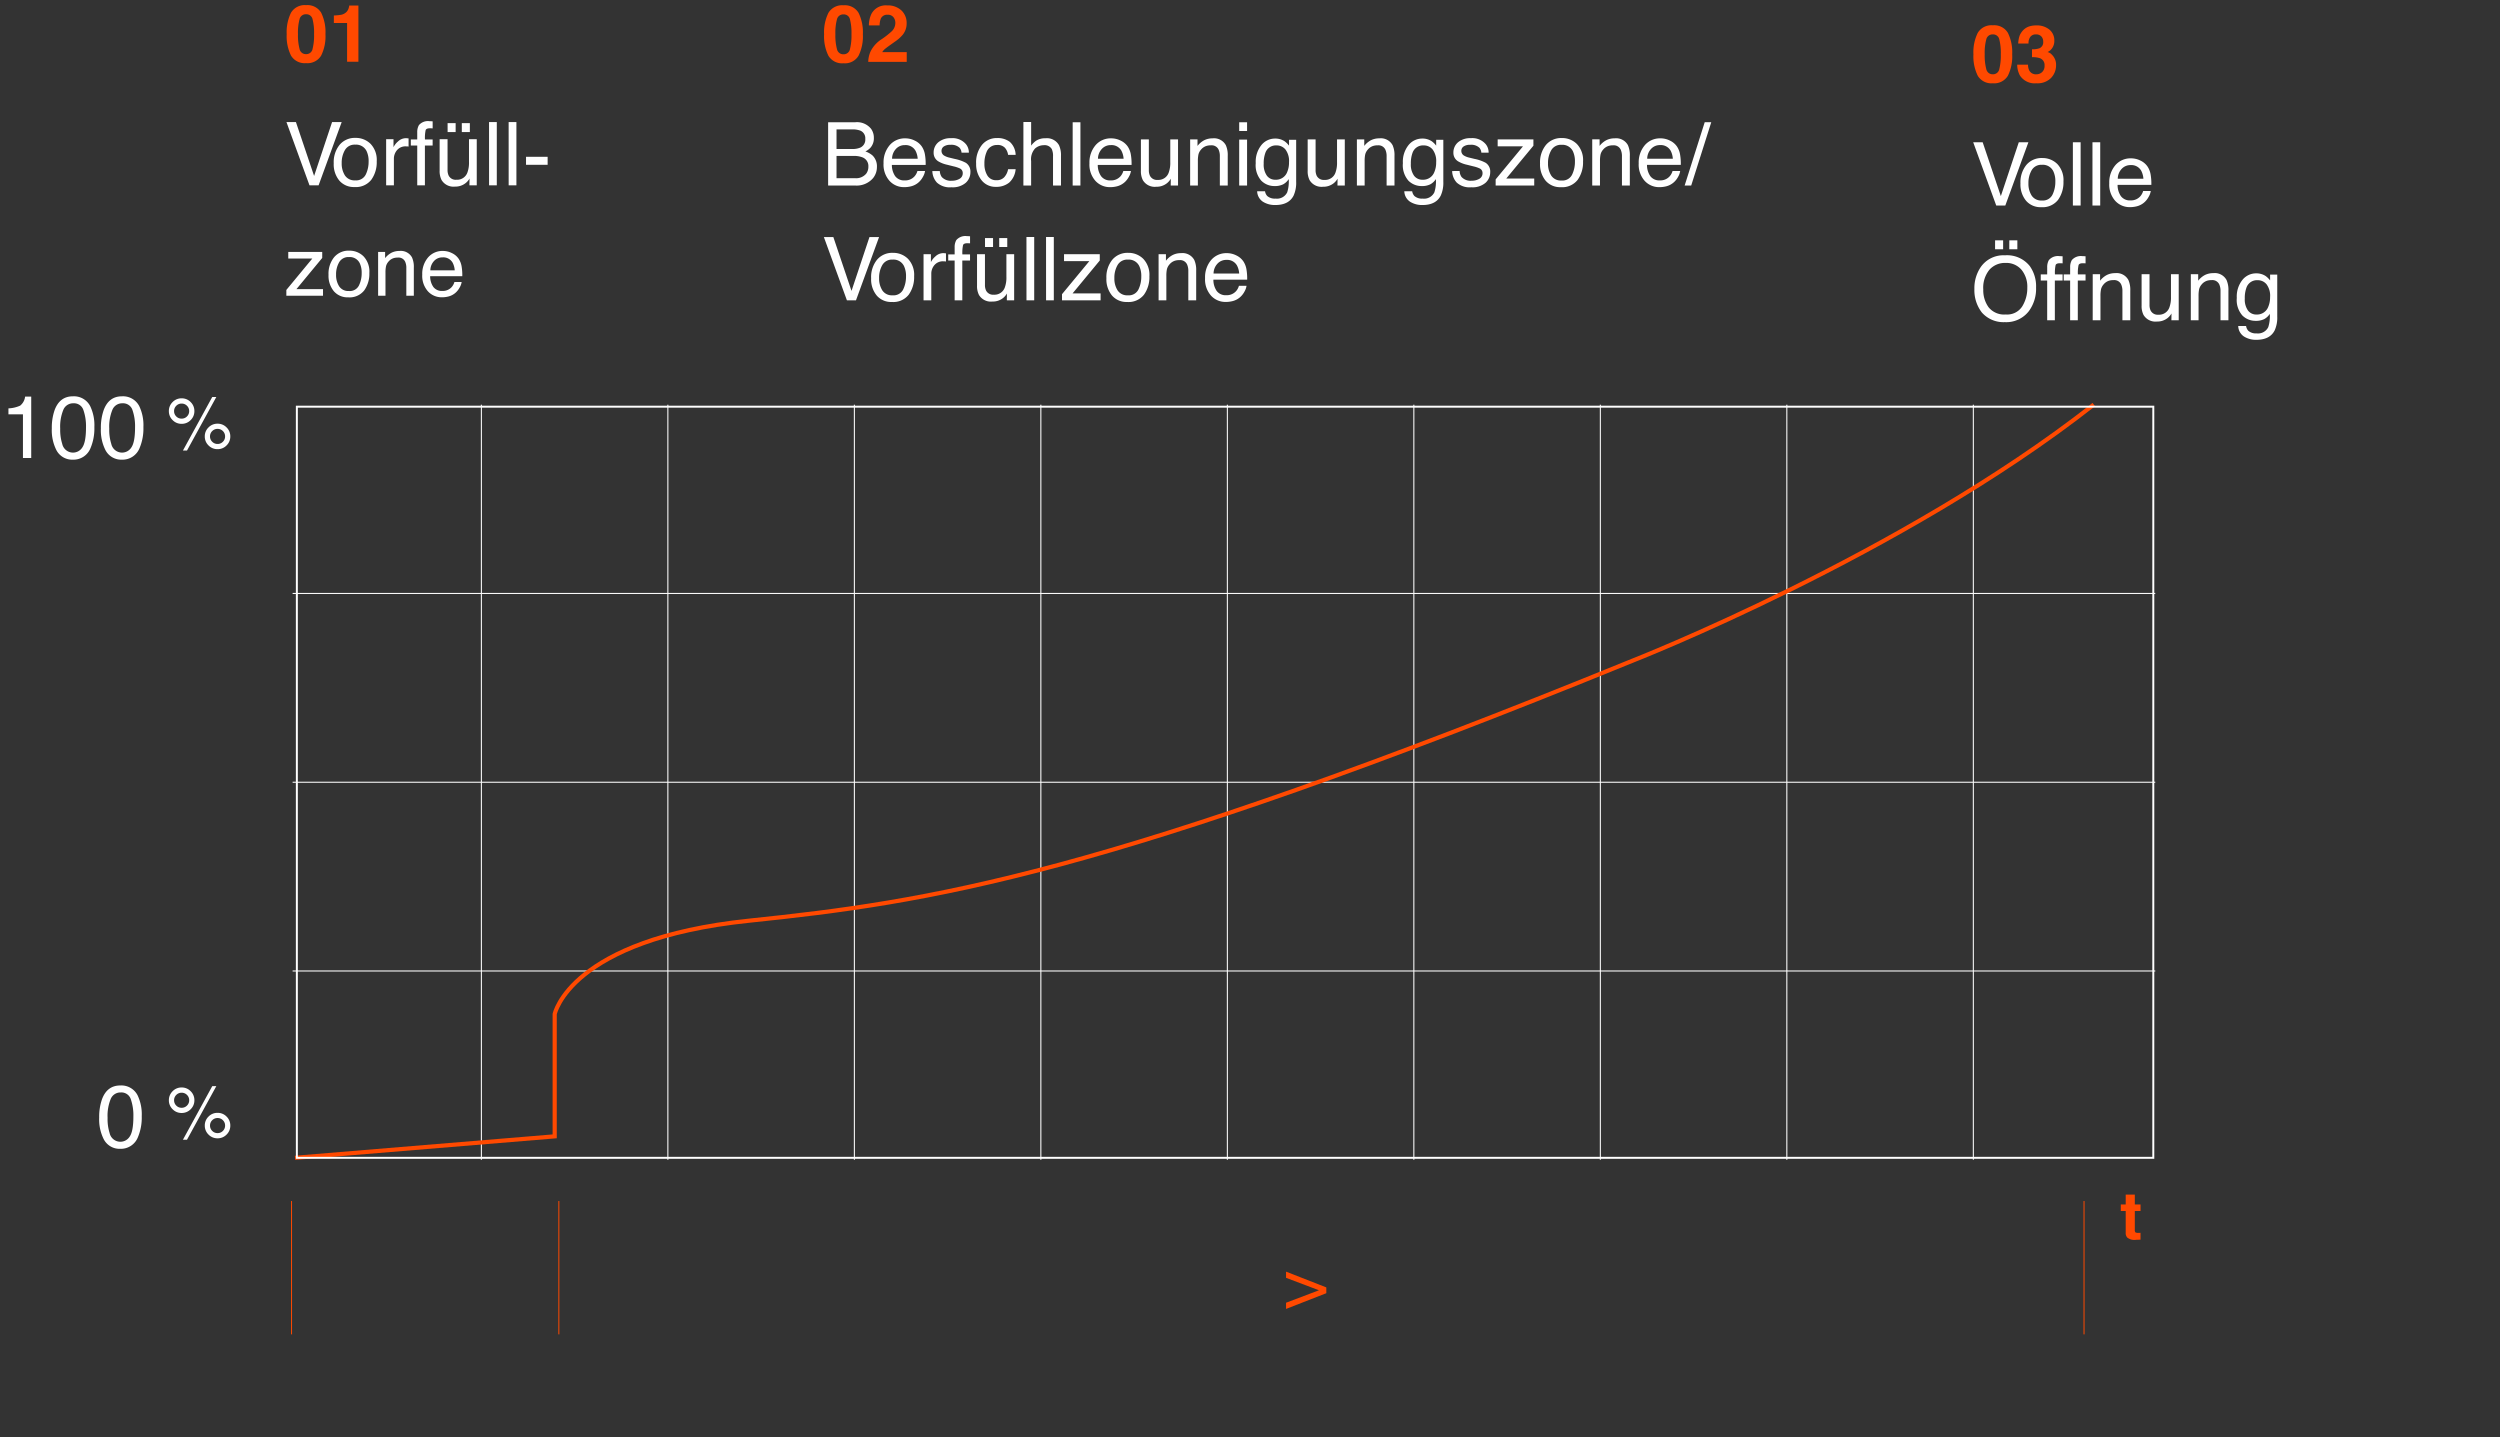 <?xml version="1.0" encoding="UTF-8"?>
<svg xmlns="http://www.w3.org/2000/svg" width="566.901" height="325.944" viewBox="0 0 566.901 325.944">
  <rect x="0" y="0" width="566.901" height="325.944" fill="#333333" stroke="none"/>
  <g id="Gruppe_6724" data-name="Gruppe 6724" transform="translate(-755.683 -3028.35)">
    <path id="Pfad_3961" data-name="Pfad 3961" d="M23.073,0V171.22M65.362,0V171.22M107.653,0V171.22M149.941,0V171.22M192.232,0V171.22M234.521,0V171.22M276.809,0V171.22M319.1,0V171.22M361.389,0V171.22M-19.732,42.8H402.647M-19.732,85.61H402.647m-422.379,42.8H402.647" transform="translate(841.767 3120.121)" fill="none" stroke="#fff" stroke-width="0.237"></path>
    <path id="Pfad_3962" data-name="Pfad 3962" d="M0,92.072,58.877,87.2V59.476s3.477-16.94,44.061-21.175S183.329,28.29,303.145-20.6c0,0,61.066-23.869,104.741-58.136" transform="translate(822.587 3198.828)" fill="none" stroke="#ff4900" stroke-width="0.948"></path>
    <path id="Pfad_3963" data-name="Pfad 3963" d="M0,175.692H566.9V-150.252H0Z" transform="translate(755.683 3178.602)" fill="none"></path>
    <path id="Pfad_3964" data-name="Pfad 3964" d="M452,62.587H31.03V-107.741H452Z" transform="translate(791.967 3228.311)" fill="none" stroke="#fff" stroke-width="0.447"></path>
    <path id="Pfad_5737" data-name="Pfad 5737" d="M9.352-3.422.219.148V-1.258L7.68-4.086.219-6.906V-8.312L9.352-4.734Z" transform="translate(1047.088 3325.018)" fill="#ff4900"></path>
    <path id="Pfad_3965" data-name="Pfad 3965" d="M0,0V30.236" transform="translate(882.408 3300.695)" fill="none" stroke="#ff4900" stroke-width="0.223"></path>
    <path id="Pfad_3966" data-name="Pfad 3966" d="M0,0V30.236" transform="translate(1228.258 3300.695)" fill="none" stroke="#ff4900" stroke-width="0.223"></path>
    <path id="Pfad_5734" data-name="Pfad 5734" d="M4.629-1.487V.073L3.64.11A2.653,2.653,0,0,1,1.619-.4a1.526,1.526,0,0,1-.352-1.106V-6.423H.154V-7.91H1.267v-2.227H3.333V-7.91h1.3v1.487h-1.3V-2.2a.95.95,0,0,0,.125.612,1.371,1.371,0,0,0,.762.121q.1,0,.2,0T4.629-1.487Z" transform="translate(1236.442 3309.381)" fill="#ff4900"></path>
    <path id="Pfad_3967" data-name="Pfad 3967" d="M0,0V30.236" transform="translate(821.792 3300.693)" fill="none" stroke="#ff4900" stroke-width="0.223"></path>
    <path id="Pfad_5741" data-name="Pfad 5741" d="M4.957.316A3.606,3.606,0,0,1,1.542-1.389a9.864,9.864,0,0,1-.98-4.86,9.917,9.917,0,0,1,.98-4.869,3.6,3.6,0,0,1,3.415-1.714,3.611,3.611,0,0,1,3.419,1.714,9.955,9.955,0,0,1,.976,4.869,9.864,9.864,0,0,1-.98,4.86A3.606,3.606,0,0,1,4.957.316ZM6.425-2.892a12.539,12.539,0,0,0,.343-3.357,12.3,12.3,0,0,0-.347-3.41,1.418,1.418,0,0,0-1.463-1.107A1.439,1.439,0,0,0,3.48-9.659a11.871,11.871,0,0,0-.36,3.41,12,12,0,0,0,.36,3.362A1.451,1.451,0,0,0,4.957-1.723,1.438,1.438,0,0,0,6.425-2.892ZM16.822,0H14.256V-8.789h-3v-1.705a11.1,11.1,0,0,0,1.661-.158,2.343,2.343,0,0,0,1.23-.668,2.2,2.2,0,0,0,.492-.914,2.1,2.1,0,0,0,.1-.51h2.083Z" transform="translate(820.133 3042.35)" fill="#ff4900"></path>
    <path id="Pfad_3968" data-name="Pfad 3968" d="M0,175.692H566.9V-150.252H0Z" transform="translate(755.683 3178.602)" fill="none"></path>
    <path id="Pfad_5742" data-name="Pfad 5742" d="M2.656-14.346,6.777-2.129,10.85-14.346h2.178L7.793,0H5.732L.508-14.346Z" transform="translate(820.133 3070.381)" fill="#fff"></path>
    <path id="Pfad_5738" data-name="Pfad 5738" d="M5.439-1.133a2.424,2.424,0,0,0,2.4-1.323A6.592,6.592,0,0,0,8.486-5.4a5.242,5.242,0,0,0-.469-2.383A2.637,2.637,0,0,0,5.459-9.229,2.523,2.523,0,0,0,3.115-8a5.7,5.7,0,0,0-.732,2.969,4.961,4.961,0,0,0,.732,2.783A2.58,2.58,0,0,0,5.439-1.133Zm.068-9.629A4.736,4.736,0,0,1,8.926-9.414a5.263,5.263,0,0,1,1.4,3.965,6.8,6.8,0,0,1-1.23,4.18A4.451,4.451,0,0,1,5.273.381a4.311,4.311,0,0,1-3.428-1.46A5.767,5.767,0,0,1,.576-5,6.239,6.239,0,0,1,1.914-9.2,4.49,4.49,0,0,1,5.508-10.762Zm6.953.3h1.67v1.807a3.992,3.992,0,0,1,1.006-1.284,2.608,2.608,0,0,1,1.846-.757q.049,0,.166.01t.4.039v1.855a2.626,2.626,0,0,0-.288-.039q-.132-.01-.288-.01a2.508,2.508,0,0,0-2.041.854,2.983,2.983,0,0,0-.713,1.968V0H12.461Zm7.051-1.592a3.134,3.134,0,0,1,.381-1.6,2.692,2.692,0,0,1,2.373-.9q.166,0,.342.01t.4.029v1.6q-.273-.02-.4-.024t-.229,0q-.8,0-.957.415a8.206,8.206,0,0,0-.156,2.114h1.738v1.387H21.25V0H19.512V-9.023H18.057V-10.41h1.455Zm6.875,1.592v6.943a2.928,2.928,0,0,0,.254,1.309,1.772,1.772,0,0,0,1.748.938,2.471,2.471,0,0,0,2.5-1.641,6.509,6.509,0,0,0,.361-2.412v-5.137h1.758V0h-1.66l.02-1.543a3.546,3.546,0,0,1-.85,1.006,3.739,3.739,0,0,1-2.441.82,3.149,3.149,0,0,1-3.047-1.494A4.45,4.45,0,0,1,24.59-3.35v-7.109Zm3.232-3.652h1.826v2.031H29.619Zm-3.223,0h1.826v2.031H26.4Zm9.4-.234h1.758V0H35.8Zm4.443,0H42V0H40.244ZM44.18-6.475h4.9v1.807h-4.9Z" transform="translate(830.784 3070.381)" fill="#fff"></path>
    <path id="Pfad_5739" data-name="Pfad 5739" transform="translate(883.955 3062.381)" fill="#fff"></path>
    <path id="Pfad_5740" data-name="Pfad 5740" d="M.482-1.317,6.374-8.442H.918V-9.936h7.7v1.364L2.765-1.494h6.03V0H.482Zm14.185.241a2.3,2.3,0,0,0,2.278-1.257,6.263,6.263,0,0,0,.617-2.8,4.98,4.98,0,0,0-.445-2.264,2.505,2.505,0,0,0-2.431-1.373A2.4,2.4,0,0,0,12.459-7.6a5.418,5.418,0,0,0-.7,2.82,4.713,4.713,0,0,0,.7,2.644A2.451,2.451,0,0,0,14.667-1.076Zm.065-9.147a4.5,4.5,0,0,1,3.247,1.28,5,5,0,0,1,1.327,3.767,6.462,6.462,0,0,1-1.169,3.971A4.229,4.229,0,0,1,14.51.362a4.1,4.1,0,0,1-3.256-1.387A5.478,5.478,0,0,1,10.047-4.75a5.927,5.927,0,0,1,1.271-3.989A4.266,4.266,0,0,1,14.732-10.224Zm6.559.288h1.586v1.41a4.45,4.45,0,0,1,1.494-1.252,3.983,3.983,0,0,1,1.753-.38,2.891,2.891,0,0,1,2.857,1.475,5.238,5.238,0,0,1,.408,2.31V0h-1.7V-6.262a3.391,3.391,0,0,0-.269-1.466,1.631,1.631,0,0,0-1.614-.928,3.287,3.287,0,0,0-.974.121,2.509,2.509,0,0,0-1.206.816A2.458,2.458,0,0,0,23.087-6.7a6.838,6.838,0,0,0-.125,1.5V0h-1.67ZM36-10.159a4.532,4.532,0,0,1,2.05.5,3.781,3.781,0,0,1,1.512,1.285,4.433,4.433,0,0,1,.668,1.753,11.472,11.472,0,0,1,.148,2.189H33.092a4.25,4.25,0,0,0,.714,2.426,2.392,2.392,0,0,0,2.069.914,2.675,2.675,0,0,0,2.087-.863,2.909,2.909,0,0,0,.631-1.16h1.642A3.458,3.458,0,0,1,39.8-1.9a4.339,4.339,0,0,1-.821,1.1A3.892,3.892,0,0,1,37.1.2a5.721,5.721,0,0,1-1.364.148A4.184,4.184,0,0,1,32.591-1,5.252,5.252,0,0,1,31.3-4.778a5.711,5.711,0,0,1,1.3-3.887A4.285,4.285,0,0,1,36-10.159Zm2.663,4.4A4.326,4.326,0,0,0,38.186-7.5,2.425,2.425,0,0,0,35.894-8.7a2.54,2.54,0,0,0-1.93.83,3.137,3.137,0,0,0-.826,2.111Z" transform="translate(820.133 3095.414)" fill="#fff"></path>
    <path id="Pfad_5735" data-name="Pfad 5735" d="M4.957.316A3.606,3.606,0,0,1,1.542-1.389a9.864,9.864,0,0,1-.98-4.86,9.917,9.917,0,0,1,.98-4.869,3.6,3.6,0,0,1,3.415-1.714,3.611,3.611,0,0,1,3.419,1.714,9.955,9.955,0,0,1,.976,4.869,9.864,9.864,0,0,1-.98,4.86A3.606,3.606,0,0,1,4.957.316ZM6.425-2.892a12.539,12.539,0,0,0,.343-3.357,12.3,12.3,0,0,0-.347-3.41,1.418,1.418,0,0,0-1.463-1.107A1.439,1.439,0,0,0,3.48-9.659a11.871,11.871,0,0,0-.36,3.41,12,12,0,0,0,.36,3.362A1.451,1.451,0,0,0,4.957-1.723,1.438,1.438,0,0,0,6.425-2.892Zm9.844-7.26a1.579,1.579,0,0,0-1.283-.536,1.565,1.565,0,0,0-1.556.853,4.228,4.228,0,0,0-.281,1.564H10.714A6.157,6.157,0,0,1,11.3-10.9a3.668,3.668,0,0,1,3.56-1.907,4.514,4.514,0,0,1,3.217,1.121,3.875,3.875,0,0,1,1.2,2.966,4.016,4.016,0,0,1-.844,2.514,8.406,8.406,0,0,1-1.819,1.626l-1,.712q-.94.668-1.288.967a2.833,2.833,0,0,0-.584.694H19.3V0H10.573a5.988,5.988,0,0,1,.589-2.5,7.082,7.082,0,0,1,2.531-2.7,18.563,18.563,0,0,0,2.241-1.775,2.624,2.624,0,0,0,.782-1.828A2.025,2.025,0,0,0,16.269-10.151Z" transform="translate(941.995 3042.383)" fill="#ff4900"></path>
    <path id="Pfad_3969" data-name="Pfad 3969" d="M0,175.692H566.9V-150.252H0Z" transform="translate(755.683 3178.602)" fill="none"></path>
    <path id="Pfad_5732" data-name="Pfad 5732" d="M6.914-8.281a4.359,4.359,0,0,0,1.914-.342A1.969,1.969,0,0,0,9.9-10.557,1.864,1.864,0,0,0,8.76-12.451a5.135,5.135,0,0,0-1.914-.273H3.379v4.443ZM7.568-1.66A2.956,2.956,0,0,0,10.117-2.7,2.606,2.606,0,0,0,10.6-4.277,2.1,2.1,0,0,0,9.2-6.406a5.286,5.286,0,0,0-1.963-.3H3.379V-1.66ZM1.475-14.346H7.637a4.085,4.085,0,0,1,3.584,1.5,3.475,3.475,0,0,1,.625,2.051,3.229,3.229,0,0,1-.771,2.227,3.77,3.77,0,0,1-1.152.84,4.875,4.875,0,0,1,1.65.947,3.437,3.437,0,0,1,.967,2.588,4,4,0,0,1-.869,2.51A4.895,4.895,0,0,1,7.539,0H1.475Zm17.51,3.652a4.771,4.771,0,0,1,2.158.522,3.98,3.98,0,0,1,1.592,1.353,4.666,4.666,0,0,1,.7,1.846,12.076,12.076,0,0,1,.156,2.3H15.928a4.473,4.473,0,0,0,.752,2.554,2.518,2.518,0,0,0,2.178.962,2.815,2.815,0,0,0,2.2-.908,3.062,3.062,0,0,0,.664-1.221h1.729A3.64,3.64,0,0,1,22.993-2,4.567,4.567,0,0,1,22.129-.84,4.1,4.1,0,0,1,20.146.215a6.022,6.022,0,0,1-1.436.156A4.4,4.4,0,0,1,15.4-1.05a5.529,5.529,0,0,1-1.357-3.979A6.011,6.011,0,0,1,15.41-9.121,4.51,4.51,0,0,1,18.984-10.693Zm2.8,4.629a4.554,4.554,0,0,0-.5-1.826,2.553,2.553,0,0,0-2.412-1.27,2.674,2.674,0,0,0-2.031.874,3.3,3.3,0,0,0-.869,2.222ZM26.8-3.281a2.556,2.556,0,0,0,.439,1.348,2.762,2.762,0,0,0,2.3.85,3.4,3.4,0,0,0,1.719-.425A1.411,1.411,0,0,0,32-2.822a1.123,1.123,0,0,0-.6-1.025,7.083,7.083,0,0,0-1.5-.5l-1.4-.352a6.812,6.812,0,0,1-1.973-.742A2.218,2.218,0,0,1,25.4-7.412a3.014,3.014,0,0,1,1.069-2.4,4.266,4.266,0,0,1,2.876-.918,3.992,3.992,0,0,1,3.408,1.387,3.009,3.009,0,0,1,.635,1.895h-1.66a2.034,2.034,0,0,0-.42-1.084,2.678,2.678,0,0,0-2.1-.693,2.51,2.51,0,0,0-1.509.381,1.194,1.194,0,0,0-.513,1.006,1.238,1.238,0,0,0,.674,1.094,4.049,4.049,0,0,0,1.152.43l1.162.283a8.985,8.985,0,0,1,2.539.889A2.353,2.353,0,0,1,33.74-3.027a3.229,3.229,0,0,1-1.06,2.412A4.51,4.51,0,0,1,29.453.4a4.33,4.33,0,0,1-3.306-1.06,4.007,4.007,0,0,1-1.04-2.622Zm12.988-7.48a4.56,4.56,0,0,1,2.876.859,4.117,4.117,0,0,1,1.333,2.959H42.285a3.155,3.155,0,0,0-.713-1.606,2.252,2.252,0,0,0-1.787-.64,2.469,2.469,0,0,0-2.4,1.641,6.517,6.517,0,0,0-.469,2.627,4.943,4.943,0,0,0,.664,2.646A2.278,2.278,0,0,0,39.668-1.2,2.285,2.285,0,0,0,41.4-1.87,3.678,3.678,0,0,0,42.285-3.7h1.709A4.587,4.587,0,0,1,42.529-.659a4.57,4.57,0,0,1-3,.962A4,4,0,0,1,36.26-1.2a5.738,5.738,0,0,1-1.221-3.745,6.309,6.309,0,0,1,1.338-4.287A4.323,4.323,0,0,1,39.785-10.762Zm5.967-3.633H47.51v5.352a5.075,5.075,0,0,1,1.123-1.113,3.789,3.789,0,0,1,2.119-.557,3.134,3.134,0,0,1,3.086,1.592,5.428,5.428,0,0,1,.439,2.412V0H52.471V-6.592a3.687,3.687,0,0,0-.293-1.689,1.872,1.872,0,0,0-1.8-.859,2.993,2.993,0,0,0-1.982.752,3.616,3.616,0,0,0-.889,2.842V0H45.752Zm11.172.049h1.758V0H56.924Zm8.75,3.652a4.771,4.771,0,0,1,2.158.522,3.98,3.98,0,0,1,1.592,1.353,4.666,4.666,0,0,1,.7,1.846,12.076,12.076,0,0,1,.156,2.3H62.617a4.473,4.473,0,0,0,.752,2.554,2.518,2.518,0,0,0,2.178.962,2.815,2.815,0,0,0,2.2-.908,3.062,3.062,0,0,0,.664-1.221h1.729A3.64,3.64,0,0,1,69.683-2,4.568,4.568,0,0,1,68.818-.84,4.1,4.1,0,0,1,66.836.215,6.022,6.022,0,0,1,65.4.371,4.4,4.4,0,0,1,62.09-1.05a5.529,5.529,0,0,1-1.357-3.979A6.011,6.011,0,0,1,62.1-9.121,4.51,4.51,0,0,1,65.674-10.693Zm2.8,4.629a4.554,4.554,0,0,0-.5-1.826,2.553,2.553,0,0,0-2.412-1.27,2.674,2.674,0,0,0-2.031.874,3.3,3.3,0,0,0-.869,2.222ZM74.2-10.459v6.943a2.928,2.928,0,0,0,.254,1.309A1.772,1.772,0,0,0,76.2-1.27,2.471,2.471,0,0,0,78.7-2.91a6.509,6.509,0,0,0,.361-2.412v-5.137H80.82V0H79.16l.02-1.543a3.546,3.546,0,0,1-.85,1.006,3.739,3.739,0,0,1-2.441.82,3.149,3.149,0,0,1-3.047-1.494A4.45,4.45,0,0,1,72.4-3.35v-7.109Zm9.365,0h1.67v1.484a4.684,4.684,0,0,1,1.572-1.318,4.193,4.193,0,0,1,1.846-.4A3.043,3.043,0,0,1,91.66-9.141a5.514,5.514,0,0,1,.43,2.432V0H90.3V-6.592a3.569,3.569,0,0,0-.283-1.543,1.717,1.717,0,0,0-1.7-.977,3.46,3.46,0,0,0-1.025.127,2.641,2.641,0,0,0-1.27.859,2.587,2.587,0,0,0-.571,1.069,7.2,7.2,0,0,0-.132,1.577V0H83.564Zm11.123.049h1.787V0H94.688Zm0-3.936h1.787v1.992H94.688Zm8.135,3.7a3.812,3.812,0,0,1,2.148.605,4.826,4.826,0,0,1,1.016,1v-1.318h1.621V-.85a7.014,7.014,0,0,1-.586,3.145q-1.094,2.129-4.131,2.129a5.067,5.067,0,0,1-2.842-.757A2.951,2.951,0,0,1,98.76,1.3h1.787a1.989,1.989,0,0,0,.508,1.084,2.589,2.589,0,0,0,1.875.586,2.58,2.58,0,0,0,2.646-1.426,8.03,8.03,0,0,0,.342-3,3.449,3.449,0,0,1-1.27,1.191,4.223,4.223,0,0,1-1.963.391,4.19,4.19,0,0,1-2.974-1.206,5.3,5.3,0,0,1-1.274-3.989,6.042,6.042,0,0,1,1.284-4.1A3.971,3.971,0,0,1,102.822-10.645Zm3.164,5.371a4.36,4.36,0,0,0-.8-2.881,2.566,2.566,0,0,0-2.041-.937,2.52,2.52,0,0,0-2.539,1.738,6.816,6.816,0,0,0-.361,2.432,4.316,4.316,0,0,0,.718,2.69,2.317,2.317,0,0,0,1.929.923,2.708,2.708,0,0,0,2.666-1.709A5.512,5.512,0,0,0,105.986-5.273Zm6.025-5.186v6.943a2.928,2.928,0,0,0,.254,1.309,1.772,1.772,0,0,0,1.748.938,2.471,2.471,0,0,0,2.5-1.641,6.509,6.509,0,0,0,.361-2.412v-5.137h1.758V0h-1.66l.02-1.543a3.546,3.546,0,0,1-.85,1.006,3.739,3.739,0,0,1-2.441.82,3.149,3.149,0,0,1-3.047-1.494,4.45,4.45,0,0,1-.439-2.139v-7.109Zm9.365,0h1.67v1.484a4.684,4.684,0,0,1,1.572-1.318,4.193,4.193,0,0,1,1.846-.4,3.043,3.043,0,0,1,3.008,1.553,5.514,5.514,0,0,1,.43,2.432V0h-1.787V-6.592a3.569,3.569,0,0,0-.283-1.543,1.717,1.717,0,0,0-1.7-.977,3.46,3.46,0,0,0-1.025.127,2.641,2.641,0,0,0-1.27.859,2.587,2.587,0,0,0-.571,1.069,7.2,7.2,0,0,0-.132,1.577V0h-1.758Zm14.814-.186a3.812,3.812,0,0,1,2.148.605,4.826,4.826,0,0,1,1.016,1v-1.318h1.621V-.85a7.014,7.014,0,0,1-.586,3.145Q139.3,4.424,136.26,4.424a5.067,5.067,0,0,1-2.842-.757A2.951,2.951,0,0,1,132.129,1.3h1.787a1.989,1.989,0,0,0,.508,1.084,2.589,2.589,0,0,0,1.875.586,2.58,2.58,0,0,0,2.646-1.426,8.03,8.03,0,0,0,.342-3,3.449,3.449,0,0,1-1.27,1.191,4.223,4.223,0,0,1-1.963.391,4.19,4.19,0,0,1-2.974-1.206,5.3,5.3,0,0,1-1.274-3.989,6.041,6.041,0,0,1,1.284-4.1A3.971,3.971,0,0,1,136.191-10.645Zm3.164,5.371a4.36,4.36,0,0,0-.8-2.881,2.566,2.566,0,0,0-2.041-.937,2.52,2.52,0,0,0-2.539,1.738,6.816,6.816,0,0,0-.361,2.432,4.316,4.316,0,0,0,.718,2.69,2.317,2.317,0,0,0,1.929.923,2.708,2.708,0,0,0,2.666-1.709A5.512,5.512,0,0,0,139.355-5.273Zm5.313,1.992a2.556,2.556,0,0,0,.439,1.348,2.762,2.762,0,0,0,2.3.85,3.4,3.4,0,0,0,1.719-.425,1.411,1.411,0,0,0,.742-1.313,1.123,1.123,0,0,0-.6-1.025,7.082,7.082,0,0,0-1.5-.5l-1.4-.352a6.812,6.812,0,0,1-1.973-.742,2.218,2.218,0,0,1-1.133-1.973,3.014,3.014,0,0,1,1.069-2.4,4.266,4.266,0,0,1,2.876-.918,3.992,3.992,0,0,1,3.408,1.387,3.009,3.009,0,0,1,.635,1.895H149.6a2.034,2.034,0,0,0-.42-1.084,2.678,2.678,0,0,0-2.1-.693,2.51,2.51,0,0,0-1.509.381,1.194,1.194,0,0,0-.513,1.006,1.238,1.238,0,0,0,.674,1.094,4.049,4.049,0,0,0,1.152.43l1.162.283a8.985,8.985,0,0,1,2.539.889,2.353,2.353,0,0,1,1.025,2.119,3.229,3.229,0,0,1-1.06,2.412A4.51,4.51,0,0,1,147.324.4a4.33,4.33,0,0,1-3.306-1.06,4.007,4.007,0,0,1-1.04-2.622Zm8.174,1.895,6.2-7.5H153.3v-1.572h8.105v1.436l-6.162,7.451h6.348V0h-8.75Zm14.932.254a2.424,2.424,0,0,0,2.4-1.323A6.592,6.592,0,0,0,170.82-5.4a5.242,5.242,0,0,0-.469-2.383,2.637,2.637,0,0,0-2.559-1.445A2.523,2.523,0,0,0,165.449-8a5.7,5.7,0,0,0-.732,2.969,4.961,4.961,0,0,0,.732,2.783A2.58,2.58,0,0,0,167.773-1.133Zm.068-9.629a4.736,4.736,0,0,1,3.418,1.348,5.263,5.263,0,0,1,1.4,3.965,6.8,6.8,0,0,1-1.23,4.18,4.451,4.451,0,0,1-3.818,1.65,4.311,4.311,0,0,1-3.428-1.46A5.767,5.767,0,0,1,162.91-5a6.239,6.239,0,0,1,1.338-4.2A4.49,4.49,0,0,1,167.842-10.762Zm6.9.3h1.67v1.484a4.684,4.684,0,0,1,1.572-1.318,4.193,4.193,0,0,1,1.846-.4,3.043,3.043,0,0,1,3.008,1.553,5.514,5.514,0,0,1,.43,2.432V0h-1.787V-6.592a3.569,3.569,0,0,0-.283-1.543,1.717,1.717,0,0,0-1.7-.977,3.46,3.46,0,0,0-1.025.127,2.641,2.641,0,0,0-1.27.859,2.587,2.587,0,0,0-.571,1.069,7.2,7.2,0,0,0-.132,1.577V0h-1.758Zm15.479-.234a4.771,4.771,0,0,1,2.158.522,3.98,3.98,0,0,1,1.592,1.353,4.666,4.666,0,0,1,.7,1.846,12.075,12.075,0,0,1,.156,2.3h-7.666a4.473,4.473,0,0,0,.752,2.554,2.518,2.518,0,0,0,2.178.962,2.815,2.815,0,0,0,2.2-.908,3.062,3.062,0,0,0,.664-1.221h1.729A3.641,3.641,0,0,1,194.233-2a4.567,4.567,0,0,1-.864,1.157A4.1,4.1,0,0,1,191.387.215a6.022,6.022,0,0,1-1.436.156,4.4,4.4,0,0,1-3.311-1.421,5.529,5.529,0,0,1-1.357-3.979,6.011,6.011,0,0,1,1.367-4.092A4.51,4.51,0,0,1,190.225-10.693Zm2.8,4.629a4.554,4.554,0,0,0-.5-1.826,2.553,2.553,0,0,0-2.412-1.27,2.674,2.674,0,0,0-2.031.874,3.3,3.3,0,0,0-.869,2.222Zm7.227-8.281h1.484L197.188,0H195.7Z" transform="translate(941.995 3070.416)" fill="#fff"></path>
    <path id="Pfad_5736" data-name="Pfad 5736" d="M2.656-14.346,6.777-2.129,10.85-14.346h2.178L7.793,0H5.732L.508-14.346Z" transform="translate(941.995 3096.447)" fill="#fff"></path>
    <path id="Pfad_5733" data-name="Pfad 5733" d="M5.439-1.133a2.424,2.424,0,0,0,2.4-1.323A6.592,6.592,0,0,0,8.486-5.4a5.242,5.242,0,0,0-.469-2.383A2.637,2.637,0,0,0,5.459-9.229,2.523,2.523,0,0,0,3.115-8a5.7,5.7,0,0,0-.732,2.969,4.961,4.961,0,0,0,.732,2.783A2.58,2.58,0,0,0,5.439-1.133Zm.068-9.629A4.736,4.736,0,0,1,8.926-9.414a5.263,5.263,0,0,1,1.4,3.965,6.8,6.8,0,0,1-1.23,4.18A4.451,4.451,0,0,1,5.273.381a4.311,4.311,0,0,1-3.428-1.46A5.767,5.767,0,0,1,.576-5,6.239,6.239,0,0,1,1.914-9.2,4.49,4.49,0,0,1,5.508-10.762Zm6.953.3h1.67v1.807a3.992,3.992,0,0,1,1.006-1.284,2.608,2.608,0,0,1,1.846-.757q.049,0,.166.01t.4.039v1.855a2.626,2.626,0,0,0-.288-.039q-.132-.01-.288-.01a2.508,2.508,0,0,0-2.041.854,2.983,2.983,0,0,0-.713,1.968V0H12.461Zm7.051-1.592a3.134,3.134,0,0,1,.381-1.6,2.692,2.692,0,0,1,2.373-.9q.166,0,.342.01t.4.029v1.6q-.273-.02-.4-.024t-.229,0q-.8,0-.957.415a8.206,8.206,0,0,0-.156,2.114h1.738v1.387H21.25V0H19.512V-9.023H18.057V-10.41h1.455Zm6.875,1.592v6.943a2.928,2.928,0,0,0,.254,1.309,1.772,1.772,0,0,0,1.748.938,2.471,2.471,0,0,0,2.5-1.641,6.509,6.509,0,0,0,.361-2.412v-5.137h1.758V0h-1.66l.02-1.543a3.546,3.546,0,0,1-.85,1.006,3.739,3.739,0,0,1-2.441.82,3.149,3.149,0,0,1-3.047-1.494A4.45,4.45,0,0,1,24.59-3.35v-7.109Zm3.232-3.652h1.826v2.031H29.619Zm-3.223,0h1.826v2.031H26.4Zm9.4-.234h1.758V0H35.8Zm4.443,0H42V0H40.244ZM43.857-1.387l6.2-7.5H44.316v-1.572h8.105v1.436L46.26-1.572h6.348V0h-8.75Zm14.932.254a2.424,2.424,0,0,0,2.4-1.323A6.592,6.592,0,0,0,61.836-5.4a5.242,5.242,0,0,0-.469-2.383,2.637,2.637,0,0,0-2.559-1.445A2.523,2.523,0,0,0,56.465-8a5.7,5.7,0,0,0-.732,2.969,4.961,4.961,0,0,0,.732,2.783A2.58,2.58,0,0,0,58.789-1.133Zm.068-9.629a4.736,4.736,0,0,1,3.418,1.348,5.263,5.263,0,0,1,1.4,3.965,6.8,6.8,0,0,1-1.23,4.18A4.451,4.451,0,0,1,58.623.381,4.311,4.311,0,0,1,55.2-1.079,5.767,5.767,0,0,1,53.926-5a6.239,6.239,0,0,1,1.338-4.2A4.49,4.49,0,0,1,58.857-10.762Zm6.9.3h1.67v1.484A4.684,4.684,0,0,1,69-10.293a4.193,4.193,0,0,1,1.846-.4,3.043,3.043,0,0,1,3.008,1.553,5.514,5.514,0,0,1,.43,2.432V0H72.5V-6.592a3.569,3.569,0,0,0-.283-1.543,1.717,1.717,0,0,0-1.7-.977,3.46,3.46,0,0,0-1.025.127,2.641,2.641,0,0,0-1.27.859,2.587,2.587,0,0,0-.571,1.069,7.2,7.2,0,0,0-.132,1.577V0H65.762Zm15.479-.234a4.771,4.771,0,0,1,2.158.522A3.98,3.98,0,0,1,84.99-8.818a4.666,4.666,0,0,1,.7,1.846,12.076,12.076,0,0,1,.156,2.3H78.184a4.473,4.473,0,0,0,.752,2.554,2.518,2.518,0,0,0,2.178.962,2.815,2.815,0,0,0,2.2-.908,3.062,3.062,0,0,0,.664-1.221H85.7A3.64,3.64,0,0,1,85.249-2,4.568,4.568,0,0,1,84.385-.84,4.1,4.1,0,0,1,82.4.215a6.022,6.022,0,0,1-1.436.156A4.4,4.4,0,0,1,77.656-1.05,5.529,5.529,0,0,1,76.3-5.029a6.011,6.011,0,0,1,1.367-4.092A4.51,4.51,0,0,1,81.24-10.693Zm2.8,4.629a4.554,4.554,0,0,0-.5-1.826,2.553,2.553,0,0,0-2.412-1.27,2.674,2.674,0,0,0-2.031.874,3.3,3.3,0,0,0-.869,2.222Z" transform="translate(952.646 3096.447)" fill="#fff"></path>
    <path id="Pfad_5727" data-name="Pfad 5727" d="M4.957.316A3.606,3.606,0,0,1,1.542-1.389a9.864,9.864,0,0,1-.98-4.86,9.917,9.917,0,0,1,.98-4.869,3.6,3.6,0,0,1,3.415-1.714,3.611,3.611,0,0,1,3.419,1.714,9.955,9.955,0,0,1,.976,4.869,9.864,9.864,0,0,1-.98,4.86A3.606,3.606,0,0,1,4.957.316ZM6.425-2.892a12.539,12.539,0,0,0,.343-3.357,12.3,12.3,0,0,0-.347-3.41,1.418,1.418,0,0,0-1.463-1.107A1.439,1.439,0,0,0,3.48-9.659a11.871,11.871,0,0,0-.36,3.41,12,12,0,0,0,.36,3.362A1.451,1.451,0,0,0,4.957-1.723,1.438,1.438,0,0,0,6.425-2.892ZM13.456-10.2a2.369,2.369,0,0,0-.4,1.5H10.714a6.286,6.286,0,0,1,.325-1.8,4.056,4.056,0,0,1,.967-1.38,3.368,3.368,0,0,1,1.169-.686,5.059,5.059,0,0,1,1.661-.237,4.421,4.421,0,0,1,2.949.945,3.147,3.147,0,0,1,1.121,2.536,2.8,2.8,0,0,1-.668,1.9,2.281,2.281,0,0,1-.879.659,1.808,1.808,0,0,1,.984.589A3.145,3.145,0,0,1,19.3-3.753,4.086,4.086,0,0,1,18.18-.91,4.272,4.272,0,0,1,14.862.316,4.014,4.014,0,0,1,11.1-1.45a5.243,5.243,0,0,1-.615-2.461h2.461a2.865,2.865,0,0,0,.246,1.266,1.686,1.686,0,0,0,1.661.923,1.841,1.841,0,0,0,1.288-.505,1.878,1.878,0,0,0,.549-1.455,1.639,1.639,0,0,0-1.02-1.679A5.175,5.175,0,0,0,13.843-5.6V-7.392a4.743,4.743,0,0,0,1.705-.237,1.466,1.466,0,0,0,.835-1.494,1.67,1.67,0,0,0-.426-1.187,1.56,1.56,0,0,0-1.2-.457A1.506,1.506,0,0,0,13.456-10.2Z" transform="translate(1202.617 3046.918)" fill="#ff4900"></path>
    <path id="Pfad_5728" data-name="Pfad 5728" d="M2.656-14.346,6.777-2.129,10.85-14.346h2.178L7.793,0H5.732L.508-14.346Z" transform="translate(1202.617 3074.949)" fill="#fff"></path>
    <path id="Pfad_5729" data-name="Pfad 5729" d="M5.439-1.133a2.424,2.424,0,0,0,2.4-1.323A6.592,6.592,0,0,0,8.486-5.4a5.242,5.242,0,0,0-.469-2.383A2.637,2.637,0,0,0,5.459-9.229,2.523,2.523,0,0,0,3.115-8a5.7,5.7,0,0,0-.732,2.969,4.961,4.961,0,0,0,.732,2.783A2.58,2.58,0,0,0,5.439-1.133Zm.068-9.629A4.736,4.736,0,0,1,8.926-9.414a5.263,5.263,0,0,1,1.4,3.965,6.8,6.8,0,0,1-1.23,4.18A4.451,4.451,0,0,1,5.273.381a4.311,4.311,0,0,1-3.428-1.46A5.767,5.767,0,0,1,.576-5,6.239,6.239,0,0,1,1.914-9.2,4.49,4.49,0,0,1,5.508-10.762Zm6.953-3.584h1.758V0H12.461Zm4.443,0h1.758V0H16.9Zm8.75,3.652a4.771,4.771,0,0,1,2.158.522A3.98,3.98,0,0,1,29.4-8.818a4.666,4.666,0,0,1,.7,1.846,12.076,12.076,0,0,1,.156,2.3H22.6a4.473,4.473,0,0,0,.752,2.554,2.518,2.518,0,0,0,2.178.962,2.815,2.815,0,0,0,2.2-.908,3.062,3.062,0,0,0,.664-1.221h1.729A3.64,3.64,0,0,1,29.663-2,4.567,4.567,0,0,1,28.8-.84,4.1,4.1,0,0,1,26.816.215a6.022,6.022,0,0,1-1.436.156A4.4,4.4,0,0,1,22.07-1.05a5.529,5.529,0,0,1-1.357-3.979A6.011,6.011,0,0,1,22.08-9.121,4.51,4.51,0,0,1,25.654-10.693Zm2.8,4.629a4.554,4.554,0,0,0-.5-1.826,2.553,2.553,0,0,0-2.412-1.27,2.674,2.674,0,0,0-2.031.874,3.3,3.3,0,0,0-.869,2.222Z" transform="translate(1213.268 3074.949)" fill="#fff"></path>
    <path id="Pfad_5730" data-name="Pfad 5730" transform="translate(1247.392 3066.949)" fill="#fff"></path>
    <path id="Pfad_5731" data-name="Pfad 5731" d="M7.715-14.736a6.568,6.568,0,0,1,5.625,2.441,7.912,7.912,0,0,1,1.426,4.873A8.528,8.528,0,0,1,13.135-2.08,6.468,6.468,0,0,1,7.676.42,6.525,6.525,0,0,1,2.471-1.768,8.26,8.26,0,0,1,.781-7.1a8.481,8.481,0,0,1,1.445-4.98A6.262,6.262,0,0,1,7.715-14.736Zm.2,13.418a4.046,4.046,0,0,0,3.716-1.841,7.835,7.835,0,0,0,1.147-4.233,6.039,6.039,0,0,0-1.323-4.072,4.516,4.516,0,0,0-3.618-1.543A4.712,4.712,0,0,0,4.2-11.479,6.441,6.441,0,0,0,2.793-6.973,6.585,6.585,0,0,0,4-2.954,4.536,4.536,0,0,0,7.91-1.318Zm.781-16.816h1.826V-16.1H8.691Zm-3.223,0H7.295V-16.1H5.469Zm11.816,6.084a3.134,3.134,0,0,1,.381-1.6,2.692,2.692,0,0,1,2.373-.9q.166,0,.342.01t.4.029v1.6q-.273-.02-.4-.024t-.229,0q-.8,0-.957.415a8.206,8.206,0,0,0-.156,2.114h1.738v1.387H19.023V0H17.285V-9.023H15.83V-10.41h1.455Zm5.205,0a3.134,3.134,0,0,1,.381-1.6,2.692,2.692,0,0,1,2.373-.9q.166,0,.342.01t.4.029v1.6q-.273-.02-.4-.024t-.229,0q-.8,0-.957.415a8.206,8.206,0,0,0-.156,2.114h1.738v1.387H24.229V0H22.49V-9.023H21.035V-10.41H22.49Zm5.117,1.592h1.67v1.484a4.684,4.684,0,0,1,1.572-1.318,4.193,4.193,0,0,1,1.846-.4A3.043,3.043,0,0,1,35.7-9.141a5.514,5.514,0,0,1,.43,2.432V0H34.346V-6.592a3.569,3.569,0,0,0-.283-1.543,1.717,1.717,0,0,0-1.7-.977,3.46,3.46,0,0,0-1.025.127,2.641,2.641,0,0,0-1.27.859A2.587,2.587,0,0,0,29.5-7.056a7.2,7.2,0,0,0-.132,1.577V0H27.607Zm12.881,0v6.943a2.928,2.928,0,0,0,.254,1.309,1.772,1.772,0,0,0,1.748.938,2.471,2.471,0,0,0,2.5-1.641,6.509,6.509,0,0,0,.361-2.412v-5.137h1.758V0h-1.66l.02-1.543a3.546,3.546,0,0,1-.85,1.006,3.739,3.739,0,0,1-2.441.82,3.149,3.149,0,0,1-3.047-1.494,4.45,4.45,0,0,1-.439-2.139v-7.109Zm9.365,0h1.67v1.484A4.684,4.684,0,0,1,53.1-10.293a4.193,4.193,0,0,1,1.846-.4,3.043,3.043,0,0,1,3.008,1.553,5.514,5.514,0,0,1,.43,2.432V0H56.592V-6.592a3.569,3.569,0,0,0-.283-1.543,1.717,1.717,0,0,0-1.7-.977,3.46,3.46,0,0,0-1.025.127,2.641,2.641,0,0,0-1.27.859,2.587,2.587,0,0,0-.571,1.069,7.2,7.2,0,0,0-.132,1.577V0H49.854Zm14.814-.186a3.812,3.812,0,0,1,2.148.605,4.826,4.826,0,0,1,1.016,1v-1.318h1.621V-.85a7.014,7.014,0,0,1-.586,3.145q-1.094,2.129-4.131,2.129a5.067,5.067,0,0,1-2.842-.757A2.951,2.951,0,0,1,60.605,1.3h1.787A1.989,1.989,0,0,0,62.9,2.383a2.589,2.589,0,0,0,1.875.586,2.58,2.58,0,0,0,2.646-1.426,8.03,8.03,0,0,0,.342-3,3.449,3.449,0,0,1-1.27,1.191,4.223,4.223,0,0,1-1.963.391,4.19,4.19,0,0,1-2.974-1.206,5.3,5.3,0,0,1-1.274-3.989,6.041,6.041,0,0,1,1.284-4.1A3.971,3.971,0,0,1,64.668-10.645Zm3.164,5.371a4.36,4.36,0,0,0-.8-2.881,2.566,2.566,0,0,0-2.041-.937,2.52,2.52,0,0,0-2.539,1.738,6.816,6.816,0,0,0-.361,2.432,4.316,4.316,0,0,0,.718,2.69,2.317,2.317,0,0,0,1.929.923A2.708,2.708,0,0,0,67.4-3.018,5.512,5.512,0,0,0,67.832-5.273Z" transform="translate(1202.617 3100.98)" fill="#fff"></path>
    <path id="Pfad_5743" data-name="Pfad 5743" d="M1.914-9.9V-11.25a7.161,7.161,0,0,0,2.656-.62,3.056,3.056,0,0,0,1.123-2.056H7.08V0H5.205V-9.9Zm14.619-4.082a4.132,4.132,0,0,1,3.926,2.236A10.005,10.005,0,0,1,21.4-7.012a11.405,11.405,0,0,1-.85,4.717A4.16,4.16,0,0,1,16.523.381a4.029,4.029,0,0,1-3.75-2.187,10.016,10.016,0,0,1-1.025-4.9,12.112,12.112,0,0,1,.615-4.092Q13.516-13.984,16.533-13.984Zm-.02,12.764a2.5,2.5,0,0,0,2.178-1.211q.811-1.211.811-4.512a11.147,11.147,0,0,0-.586-3.921A2.23,2.23,0,0,0,16.641-12.4a2.379,2.379,0,0,0-2.271,1.46,10.081,10.081,0,0,0-.718,4.3A10.564,10.564,0,0,0,14.111-3.2,2.5,2.5,0,0,0,16.514-1.221ZM27.656-13.984a4.132,4.132,0,0,1,3.926,2.236,10.005,10.005,0,0,1,.938,4.736,11.405,11.405,0,0,1-.85,4.717A4.16,4.16,0,0,1,27.646.381,4.029,4.029,0,0,1,23.9-1.807a10.016,10.016,0,0,1-1.025-4.9,12.112,12.112,0,0,1,.615-4.092Q24.639-13.984,27.656-13.984Zm-.02,12.764a2.5,2.5,0,0,0,2.178-1.211q.811-1.211.811-4.512a11.147,11.147,0,0,0-.586-3.921A2.23,2.23,0,0,0,27.764-12.4a2.379,2.379,0,0,0-2.271,1.46,10.081,10.081,0,0,0-.718,4.3A10.564,10.564,0,0,0,25.234-3.2,2.5,2.5,0,0,0,27.637-1.221Z" transform="translate(755.683 3132.203)" fill="#fff"></path>
    <path id="Pfad_5744" data-name="Pfad 5744" transform="translate(788.482 3124.203)" fill="#fff"></path>
    <path id="Pfad_5745" data-name="Pfad 5745" d="M11.588-5.777a2.783,2.783,0,0,1,2.042.847,2.783,2.783,0,0,1,.847,2.042A2.783,2.783,0,0,1,13.63-.847,2.783,2.783,0,0,1,11.588,0a2.793,2.793,0,0,1-2.05-.847,2.783,2.783,0,0,1-.847-2.042,2.783,2.783,0,0,1,.847-2.042A2.793,2.793,0,0,1,11.588-5.777Zm-1.2-6.06h.921L4.657.315H3.735ZM3.437-6.923a1.656,1.656,0,0,0,1.216-.5,1.647,1.647,0,0,0,.5-1.208,1.647,1.647,0,0,0-.5-1.208,1.656,1.656,0,0,0-1.216-.5,1.654,1.654,0,0,0-1.208.5,1.643,1.643,0,0,0-.5,1.212,1.647,1.647,0,0,0,.5,1.208A1.647,1.647,0,0,0,3.437-6.923Zm0-4.607a2.786,2.786,0,0,1,2.05.851,2.8,2.8,0,0,1,.847,2.046,2.783,2.783,0,0,1-.847,2.042,2.793,2.793,0,0,1-2.05.847,2.783,2.783,0,0,1-2.042-.847A2.783,2.783,0,0,1,.548-8.633a2.8,2.8,0,0,1,.847-2.046A2.776,2.776,0,0,1,3.437-11.53ZM11.588-1.179a1.647,1.647,0,0,0,1.208-.5,1.647,1.647,0,0,0,.5-1.208A1.647,1.647,0,0,0,12.8-4.1a1.647,1.647,0,0,0-1.208-.5,1.656,1.656,0,0,0-1.216.5,1.647,1.647,0,0,0-.5,1.208,1.647,1.647,0,0,0,.5,1.208A1.656,1.656,0,0,0,11.588-1.179Z" transform="translate(793.428 3130.203)" fill="#fff"></path>
    <path id="Pfad_3970" data-name="Pfad 3970" d="M0,175.692H566.9V-150.252H0Z" transform="translate(755.683 3178.602)" fill="none"></path>
    <path id="Pfad_5746" data-name="Pfad 5746" d="M5.41-13.984a4.132,4.132,0,0,1,3.926,2.236,10.005,10.005,0,0,1,.938,4.736,11.405,11.405,0,0,1-.85,4.717A4.16,4.16,0,0,1,5.4.381,4.029,4.029,0,0,1,1.65-1.807a10.016,10.016,0,0,1-1.025-4.9A12.112,12.112,0,0,1,1.24-10.8Q2.393-13.984,5.41-13.984ZM5.391-1.221A2.5,2.5,0,0,0,7.568-2.432q.811-1.211.811-4.512a11.147,11.147,0,0,0-.586-3.921A2.23,2.23,0,0,0,5.518-12.4a2.379,2.379,0,0,0-2.271,1.46,10.081,10.081,0,0,0-.718,4.3A10.564,10.564,0,0,0,2.988-3.2,2.5,2.5,0,0,0,5.391-1.221Z" transform="translate(777.55 3288.475)" fill="#fff"></path>
    <path id="Pfad_5747" data-name="Pfad 5747" transform="translate(788.482 3280.475)" fill="#fff"></path>
    <path id="Pfad_5748" data-name="Pfad 5748" d="M11.588-5.777a2.783,2.783,0,0,1,2.042.847,2.783,2.783,0,0,1,.847,2.042A2.783,2.783,0,0,1,13.63-.847,2.783,2.783,0,0,1,11.588,0a2.793,2.793,0,0,1-2.05-.847,2.783,2.783,0,0,1-.847-2.042,2.783,2.783,0,0,1,.847-2.042A2.793,2.793,0,0,1,11.588-5.777Zm-1.2-6.06h.921L4.657.315H3.735ZM3.437-6.923a1.656,1.656,0,0,0,1.216-.5,1.647,1.647,0,0,0,.5-1.208,1.647,1.647,0,0,0-.5-1.208,1.656,1.656,0,0,0-1.216-.5,1.654,1.654,0,0,0-1.208.5,1.643,1.643,0,0,0-.5,1.212,1.647,1.647,0,0,0,.5,1.208A1.647,1.647,0,0,0,3.437-6.923Zm0-4.607a2.786,2.786,0,0,1,2.05.851,2.8,2.8,0,0,1,.847,2.046,2.783,2.783,0,0,1-.847,2.042,2.793,2.793,0,0,1-2.05.847,2.783,2.783,0,0,1-2.042-.847A2.783,2.783,0,0,1,.548-8.633a2.8,2.8,0,0,1,.847-2.046A2.776,2.776,0,0,1,3.437-11.53ZM11.588-1.179a1.647,1.647,0,0,0,1.208-.5,1.647,1.647,0,0,0,.5-1.208A1.647,1.647,0,0,0,12.8-4.1a1.647,1.647,0,0,0-1.208-.5,1.656,1.656,0,0,0-1.216.5,1.647,1.647,0,0,0-.5,1.208,1.647,1.647,0,0,0,.5,1.208A1.656,1.656,0,0,0,11.588-1.179Z" transform="translate(793.43 3286.475)" fill="#fff"></path>
  </g>
</svg>
